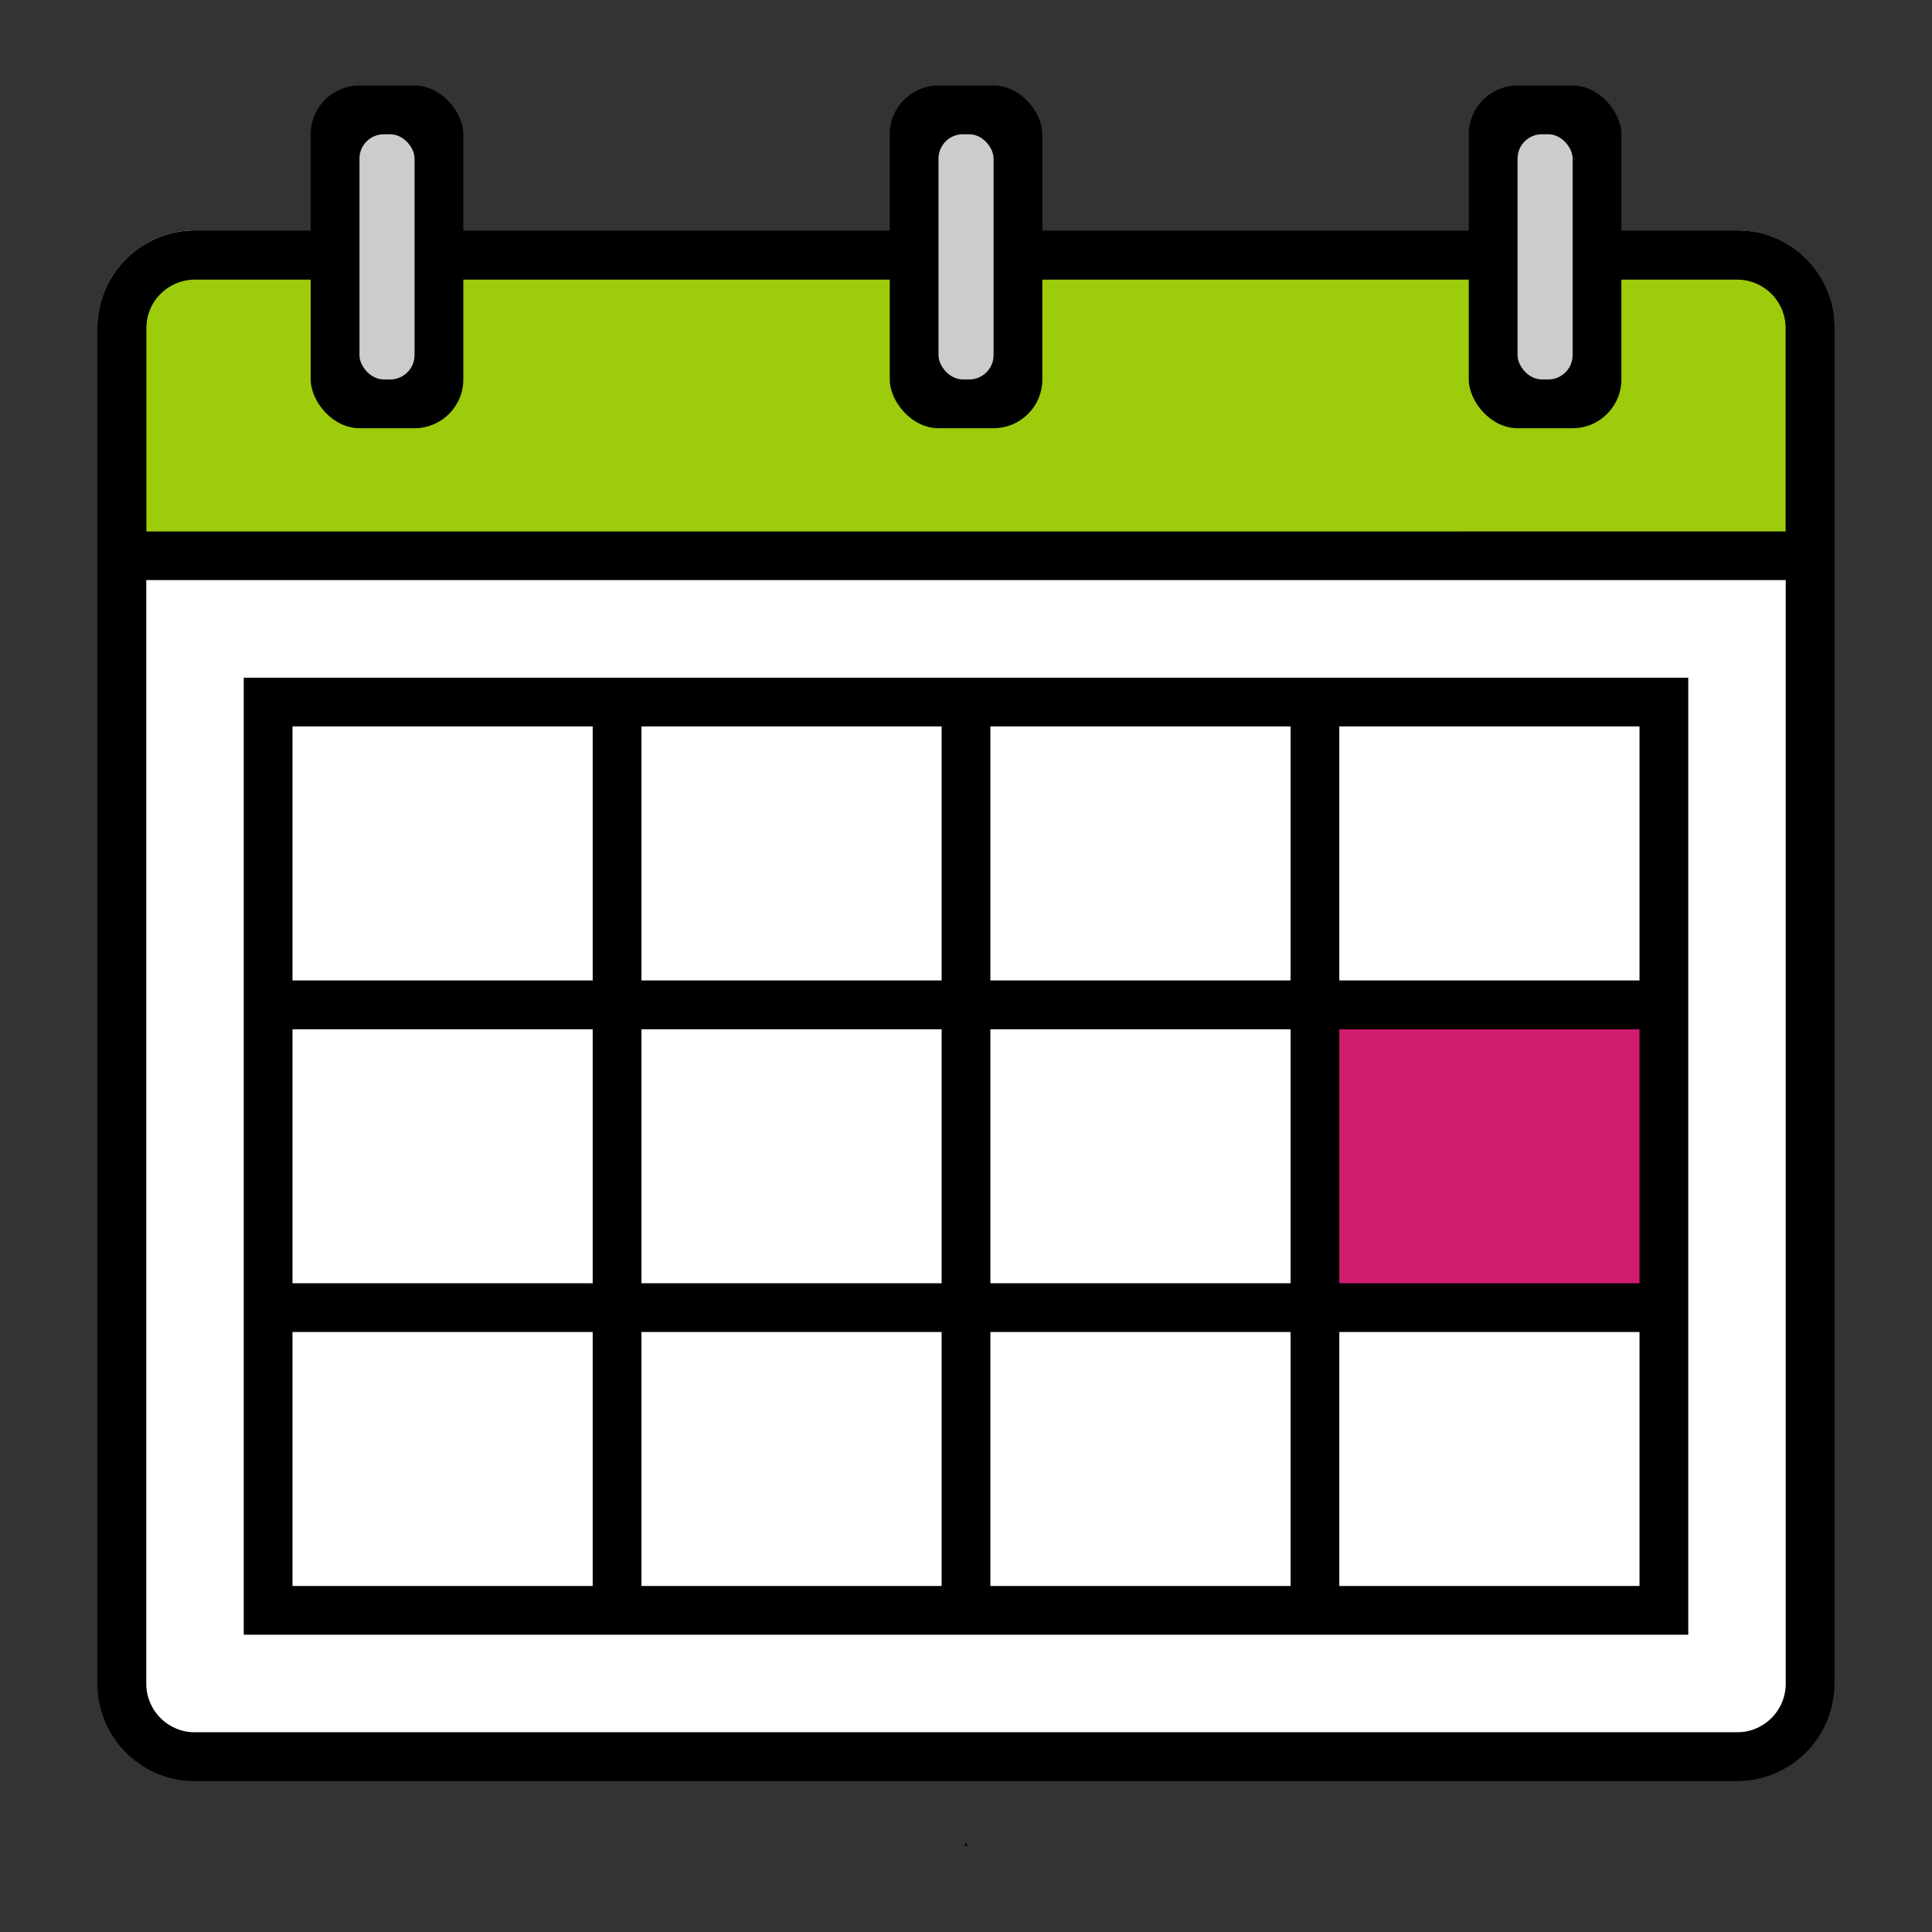 <svg id="レイヤー_1" data-name="レイヤー 1" xmlns="http://www.w3.org/2000/svg" viewBox="0 0 198.16 198.16"><rect x="0" y="0" width="198.16" height="198.16" fill="#333333" stroke="none"/><defs><style>.cls-1{fill:#fff}.cls-4{fill:#ccc}</style></defs><rect class="cls-1" x="10" y="23.63" width="178.16" height="159.04" rx="10"/><path d="M178.16 23.63H20a10 10 0 0 0-10 10v139.05a10 10 0 0 0 10 10h158.16a10 10 0 0 0 10-10v-139a10 10 0 0 0-10-10.05Zm5 154.05H15V59.51h168.16Z"/><path d="M15 54.51V33.63a5 5 0 0 1 5-5h158.16a5 5 0 0 1 5 5v20.88Z" style="fill:#9ccc0c"/><path class="cls-1" d="M15 59.51h168.16v118.16H15z"/><path transform="rotate(90 99.085 118.595)" d="M50 44.52h98.16v148.16H50z"/><path d="m99.08 188.97-.13.37.13.05.14-.05-.14-.37z"/><path d="m176.72 45.15.22-.61-1.71 4.68Z" style="fill:#d8f6fc"/><path d="M188.16 172.68a10 10 0 0 1-10 10H20a10 10 0 0 1-10-10v-139a10 10 0 0 1 10-10h158.16a10 10 0 0 1 10 10Zm-10 5a5 5 0 0 0 5-5v-139a5 5 0 0 0-5-5H20a5 5 0 0 0-5 5v139a5 5 0 0 0 5 5Z"/><rect x="31.87" y="8.77" width="15.65" height="35.15" rx="5"/><rect class="cls-4" x="36.87" y="13.77" width="5.65" height="25.15" rx="2.5"/><rect x="91.26" y="8.77" width="15.65" height="35.15" rx="5"/><rect class="cls-4" x="96.26" y="13.77" width="5.65" height="25.15" rx="2.5"/><rect x="150.65" y="8.77" width="15.65" height="35.15" rx="5"/><rect class="cls-4" x="155.65" y="13.77" width="5.65" height="25.15" rx="2.5"/><path class="cls-1" d="M30 74.51h30.79v26.05H30zM65.79 74.51h30.79v26.05H65.79zM101.58 74.51h30.79v26.05h-30.79zM137.37 74.51h30.79v26.05h-30.79zM30 105.57h30.79v26.05H30zM65.79 105.57h30.79v26.05H65.79zM101.58 105.57h30.79v26.05h-30.79z"/><path style="fill:#d11b6d" d="M137.37 105.57h30.79v26.05h-30.79z"/><path class="cls-1" d="M30 136.62h30.79v26.05H30zM65.79 136.62h30.79v26.05H65.79zM101.58 136.62h30.79v26.05h-30.79zM137.37 136.62h30.79v26.05h-30.79z"/></svg>